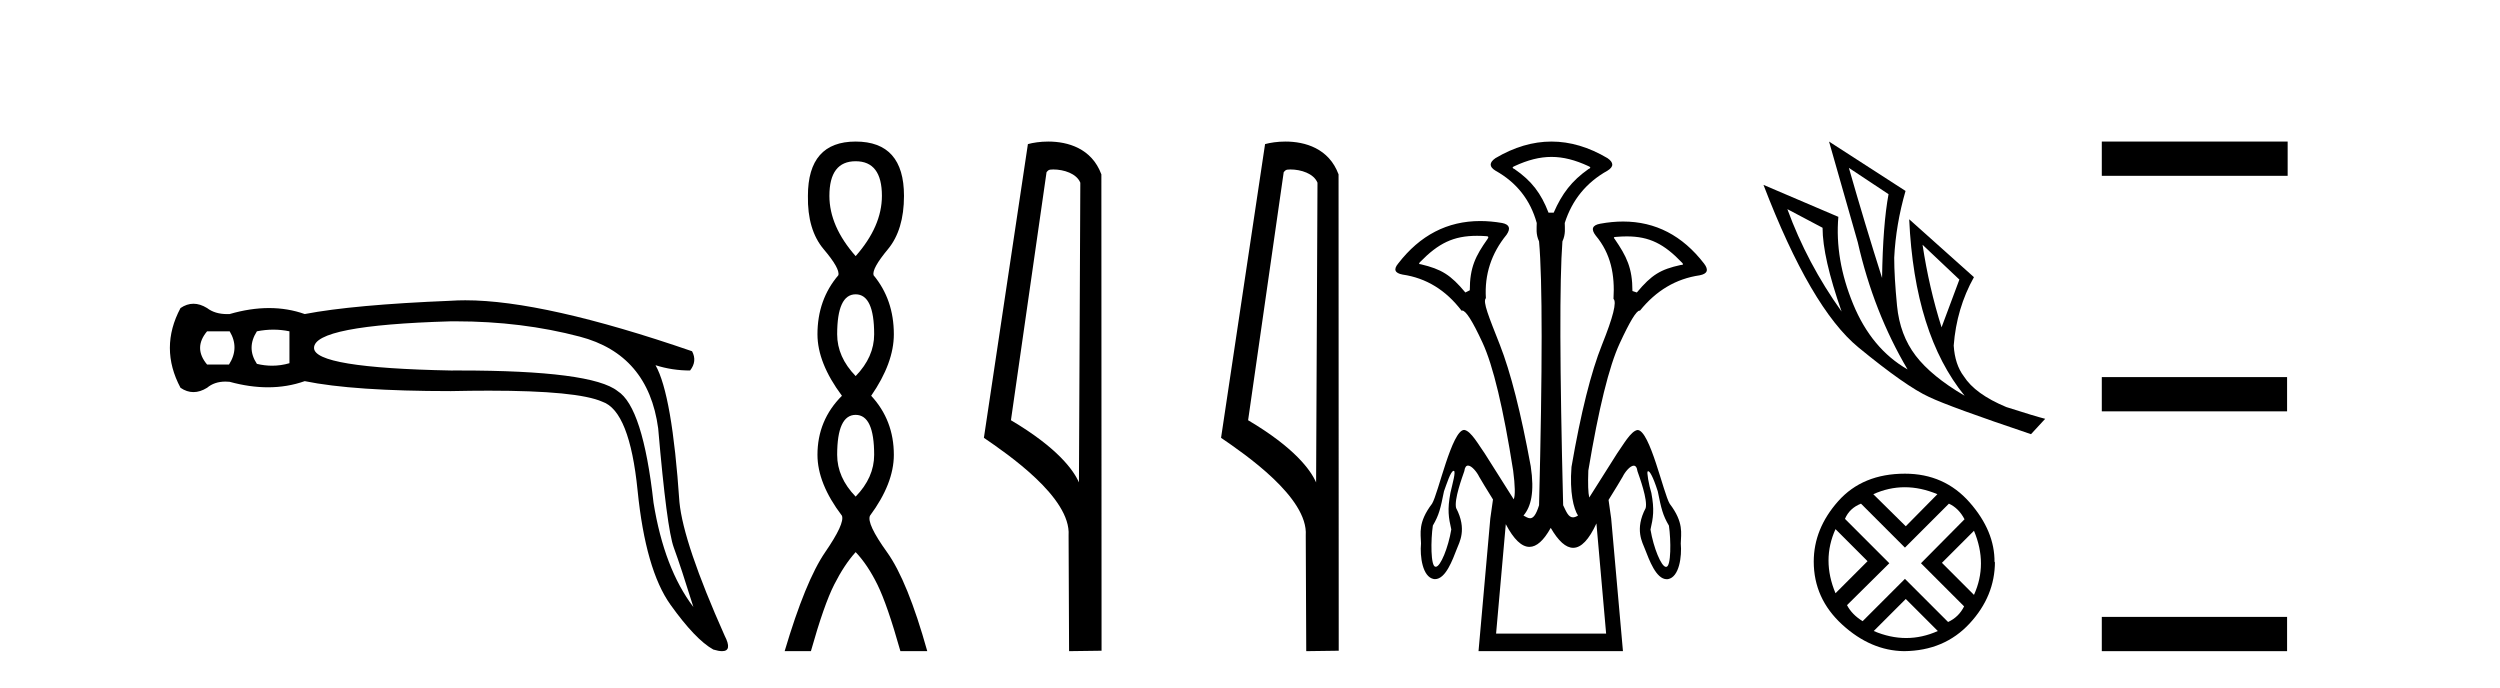 <?xml version='1.0' encoding='UTF-8' standalone='yes'?><svg xmlns='http://www.w3.org/2000/svg' xmlns:xlink='http://www.w3.org/1999/xlink' width='149.0' height='41.0' ><path d='M 13.688 19.746 Q 14.282 20.736 13.648 21.726 L 12.342 21.726 Q 11.51 20.736 12.342 19.746 ZM 16.291 19.647 Q 16.776 19.647 17.251 19.746 L 17.251 21.647 Q 16.74 21.796 16.217 21.796 Q 15.768 21.796 15.311 21.686 Q 14.678 20.736 15.311 19.746 Q 15.806 19.647 16.291 19.647 ZM 27.162 19.151 Q 31.096 19.151 34.555 20.063 Q 38.633 21.132 39.227 25.527 Q 39.742 31.506 40.158 32.635 Q 40.573 33.763 41.326 36.179 Q 39.584 33.882 38.95 29.962 Q 38.316 24.26 36.812 23.31 Q 35.276 22.081 27.373 22.081 Q 27.126 22.081 26.873 22.082 Q 18.716 21.924 18.716 20.736 Q 18.716 19.39 26.834 19.152 Q 26.998 19.151 27.162 19.151 ZM 27.73 17.897 Q 27.283 17.897 26.873 17.925 Q 21.053 18.162 18.162 18.717 Q 17.152 18.36 16.034 18.36 Q 14.915 18.36 13.688 18.717 Q 13.612 18.72 13.539 18.72 Q 12.809 18.72 12.342 18.36 Q 11.926 18.103 11.53 18.103 Q 11.134 18.103 10.758 18.36 Q 9.491 20.736 10.758 23.112 Q 11.134 23.369 11.53 23.369 Q 11.926 23.369 12.342 23.112 Q 12.777 22.743 13.439 22.743 Q 13.56 22.743 13.688 22.756 Q 14.88 23.083 15.97 23.083 Q 17.124 23.083 18.162 22.716 Q 21.053 23.31 26.873 23.31 Q 28.081 23.284 29.137 23.284 Q 34.416 23.284 35.901 23.943 Q 37.525 24.498 38 29.23 Q 38.475 33.961 39.96 36.04 Q 41.445 38.119 42.514 38.713 Q 42.832 38.809 43.036 38.809 Q 43.666 38.809 43.187 37.881 Q 40.732 32.377 40.494 29.922 Q 40.059 23.508 39.069 21.766 L 39.069 21.766 Q 40.059 22.082 41.128 22.082 Q 41.563 21.528 41.247 20.934 Q 32.425 17.897 27.73 17.897 Z' style='fill:#000000;stroke:none' /><path d='M 50.997 9.61 Q 52.562 9.61 52.562 11.673 Q 52.562 13.487 50.997 15.265 Q 49.432 13.487 49.432 11.673 Q 49.432 9.61 50.997 9.61 ZM 50.997 17.541 Q 52.1 17.541 52.1 19.924 Q 52.1 21.276 50.997 22.414 Q 49.895 21.276 49.895 19.924 Q 49.895 17.541 50.997 17.541 ZM 50.997 24.726 Q 52.1 24.726 52.1 27.108 Q 52.1 28.46 50.997 29.598 Q 49.895 28.46 49.895 27.108 Q 49.895 24.726 50.997 24.726 ZM 50.997 8.437 Q 48.152 8.437 48.152 11.673 Q 48.116 13.7 49.094 14.856 Q 50.072 16.012 49.966 16.403 Q 48.721 17.862 48.721 19.924 Q 48.721 21.631 50.179 23.588 Q 48.721 25.046 48.721 27.108 Q 48.721 28.816 50.179 30.736 Q 50.357 31.198 49.183 32.906 Q 48.01 34.613 46.765 38.809 L 48.33 38.809 Q 49.112 36.035 49.717 34.844 Q 50.321 33.652 50.997 32.906 Q 51.708 33.652 52.295 34.844 Q 52.882 36.035 53.664 38.809 L 55.265 38.809 Q 54.091 34.613 52.864 32.906 Q 51.637 31.198 51.851 30.736 Q 53.273 28.816 53.273 27.108 Q 53.273 25.046 51.922 23.588 Q 53.273 21.631 53.273 19.924 Q 53.273 17.862 52.064 16.403 Q 51.957 16.012 52.918 14.856 Q 53.878 13.7 53.878 11.673 Q 53.878 8.437 50.997 8.437 Z' style='fill:#000000;stroke:none' /><path d='M 62.775 10.1 C 63.399 10.1 64.164 10.34 64.387 10.89 L 64.305 28.751 L 64.305 28.751 C 63.988 28.034 63.047 26.699 60.252 25.046 L 62.374 10.263 C 62.473 10.157 62.471 10.1 62.775 10.1 ZM 64.305 28.751 L 64.305 28.751 C 64.305 28.751 64.305 28.751 64.305 28.751 L 64.305 28.751 L 64.305 28.751 ZM 62.478 8.437 C 62 8.437 61.568 8.505 61.263 8.588 L 58.64 26.094 C 60.027 27.044 63.84 29.648 63.688 31.91 L 63.717 38.809 L 65.653 38.783 L 65.642 10.393 C 65.066 8.837 63.635 8.437 62.478 8.437 Z' style='fill:#000000;stroke:none' /><path d='M 76.91 10.1 C 77.535 10.1 78.299 10.34 78.522 10.89 L 78.44 28.751 L 78.44 28.751 C 78.123 28.034 77.182 26.699 74.387 25.046 L 76.509 10.263 C 76.609 10.157 76.606 10.1 76.91 10.1 ZM 78.44 28.751 L 78.44 28.751 C 78.44 28.751 78.44 28.751 78.44 28.751 L 78.44 28.751 L 78.44 28.751 ZM 76.613 8.437 C 76.135 8.437 75.703 8.505 75.398 8.588 L 72.775 26.094 C 74.162 27.044 77.976 29.648 77.823 31.91 L 77.852 38.809 L 79.788 38.783 L 79.778 10.393 C 79.202 8.837 77.771 8.437 76.613 8.437 Z' style='fill:#000000;stroke:none' /><path d='M 92.468 9.352 C 93.174 9.352 93.88 9.535 94.671 9.901 C 94.817 9.96 94.817 10.019 94.671 10.077 C 93.675 10.78 93.098 11.533 92.6 12.675 L 92.292 12.675 C 91.853 11.533 91.29 10.78 90.265 10.077 C 90.119 10.019 90.119 9.96 90.265 9.901 C 91.056 9.535 91.762 9.352 92.468 9.352 ZM 88.027 14.055 C 88.198 14.055 88.377 14.061 88.566 14.074 C 88.712 14.074 88.741 14.133 88.653 14.25 C 87.951 15.245 87.599 15.924 87.599 17.301 L 87.336 17.432 C 86.457 16.378 85.91 16.043 84.68 15.75 C 84.563 15.75 84.548 15.706 84.636 15.618 C 85.732 14.496 86.623 14.055 88.027 14.055 ZM 96.957 14.089 C 98.308 14.089 99.184 14.539 100.256 15.662 C 100.344 15.75 100.314 15.794 100.168 15.794 C 98.967 16.057 98.435 16.378 97.556 17.432 L 97.293 17.345 C 97.293 15.968 96.941 15.275 96.239 14.25 C 96.151 14.162 96.18 14.118 96.326 14.118 C 96.548 14.099 96.758 14.089 96.957 14.089 ZM 94.719 29.652 C 94.719 29.652 94.719 29.652 94.719 29.652 L 94.719 29.652 C 94.719 29.652 94.719 29.652 94.719 29.652 ZM 86.637 28.062 C 86.642 28.062 86.646 28.063 86.651 28.064 C 86.78 28.096 86.569 28.823 86.445 29.374 C 86.255 30.38 86.335 30.852 86.497 31.555 C 86.318 32.636 85.852 33.779 85.575 33.779 C 85.568 33.779 85.561 33.778 85.554 33.777 C 85.263 33.769 85.271 32.189 85.398 31.323 C 85.766 30.698 85.855 30.306 86.062 29.278 C 86.216 28.863 86.461 28.062 86.637 28.062 ZM 98.238 28.085 C 98.316 28.085 98.511 28.365 98.803 29.284 C 99.011 30.311 99.1 30.704 99.468 31.328 C 99.594 32.194 99.603 33.775 99.311 33.782 C 99.304 33.784 99.298 33.785 99.29 33.785 C 99.014 33.785 98.547 32.642 98.369 31.561 C 98.531 30.857 98.61 30.385 98.421 29.38 C 98.273 28.91 98.13 28.095 98.206 28.095 C 98.209 28.095 98.211 28.096 98.214 28.098 C 98.22 28.09 98.228 28.085 98.238 28.085 ZM 95.147 31.197 L 95.725 37.762 L 89.167 37.762 L 89.745 31.241 C 90.219 32.143 90.689 32.594 91.155 32.594 C 91.581 32.594 92.004 32.216 92.424 31.461 C 92.883 32.254 93.329 32.65 93.761 32.65 C 94.239 32.65 94.701 32.166 95.147 31.197 ZM 92.468 8.437 C 91.355 8.437 90.243 8.766 89.13 9.425 C 88.749 9.689 88.749 9.938 89.13 10.172 C 90.389 10.875 91.209 11.914 91.59 13.29 C 91.59 13.583 91.523 13.949 91.728 14.388 C 91.933 16.702 91.933 21.943 91.728 30.113 C 91.539 30.721 91.367 30.888 91.193 30.888 C 91.065 30.888 90.936 30.798 90.799 30.728 C 91.249 30.198 91.466 29.337 91.231 27.785 C 90.646 24.593 90.031 22.177 89.387 20.538 C 88.742 18.898 88.354 17.975 88.559 17.77 C 88.471 16.365 88.881 15.106 89.789 13.993 C 90.052 13.612 89.964 13.378 89.525 13.29 C 89.076 13.213 88.641 13.174 88.222 13.174 C 86.264 13.174 84.634 14.018 83.332 15.706 C 83.039 16.057 83.127 16.277 83.596 16.365 C 85.001 16.57 86.172 17.287 87.109 18.517 C 87.122 18.512 87.135 18.509 87.149 18.509 C 87.366 18.509 87.77 19.149 88.361 20.428 C 88.991 21.789 89.598 24.329 90.184 28.048 C 90.302 28.959 90.313 29.529 90.218 29.76 L 90.218 29.76 C 89.6 28.77 88.648 27.285 88.487 27.021 C 88.144 26.545 87.672 25.677 87.269 25.624 C 87.268 25.623 87.267 25.623 87.266 25.623 C 86.533 25.623 85.715 29.433 85.35 30.021 C 84.498 31.141 84.681 31.789 84.692 32.387 C 84.62 33.166 84.781 34.387 85.451 34.51 C 85.476 34.514 85.501 34.516 85.526 34.516 C 86.164 34.516 86.574 33.362 86.824 32.723 C 86.969 32.332 87.456 31.556 86.784 30.276 C 86.656 29.772 87.146 28.449 87.273 28.079 C 87.305 27.839 87.389 27.749 87.495 27.749 C 87.716 27.749 88.03 28.144 88.154 28.406 C 88.253 28.589 88.615 29.175 88.982 29.769 L 88.982 29.769 C 88.932 30.093 88.879 30.471 88.822 30.903 L 88.12 38.809 L 96.728 38.809 L 96.026 30.903 C 95.971 30.483 95.919 30.114 95.87 29.796 L 95.87 29.796 C 96.242 29.195 96.611 28.597 96.712 28.411 C 96.836 28.149 97.15 27.754 97.371 27.754 C 97.476 27.754 97.561 27.845 97.593 28.084 C 97.72 28.454 98.209 29.778 98.082 30.282 C 97.409 31.561 97.896 32.338 98.041 32.729 C 98.292 33.368 98.701 34.521 99.34 34.521 C 99.364 34.521 99.389 34.52 99.415 34.516 C 100.084 34.392 100.245 33.172 100.174 32.392 C 100.185 31.795 100.367 31.146 99.516 30.026 C 99.15 29.439 98.333 25.629 97.599 25.629 C 97.599 25.629 97.598 25.629 97.597 25.629 C 97.193 25.683 96.722 26.55 96.378 27.027 C 96.223 27.281 95.336 28.665 94.719 29.652 L 94.719 29.652 C 94.653 29.374 94.635 28.839 94.664 28.048 C 95.279 24.359 95.901 21.833 96.531 20.472 C 97.134 19.166 97.529 18.513 97.716 18.513 C 97.724 18.513 97.731 18.515 97.739 18.517 C 98.705 17.317 99.891 16.614 101.296 16.409 C 101.765 16.321 101.853 16.087 101.56 15.706 C 100.273 14.038 98.666 13.203 96.739 13.203 C 96.298 13.203 95.841 13.247 95.367 13.334 C 94.898 13.422 94.81 13.656 95.103 14.037 C 96.011 15.12 96.252 16.379 96.164 17.814 C 96.369 17.99 96.142 18.898 95.483 20.538 C 94.825 22.177 94.217 24.608 93.661 27.829 C 93.543 29.351 93.786 30.318 94.049 30.728 C 93.931 30.801 93.833 30.834 93.749 30.834 C 93.472 30.834 93.346 30.486 93.164 30.113 C 92.959 21.943 92.944 16.702 93.12 14.388 C 93.325 13.949 93.259 13.583 93.259 13.29 C 93.698 11.914 94.547 10.875 95.806 10.172 C 96.187 9.938 96.187 9.689 95.806 9.425 C 94.693 8.766 93.581 8.437 92.468 8.437 Z' style='fill:#000000;stroke:none' /><path d='M 110.193 10.005 L 112.557 11.573 Q 112.22 13.382 112.171 16.566 Q 111.158 13.382 110.193 10.005 ZM 106.527 12.465 L 108.625 13.575 Q 108.625 15.336 109.759 18.568 Q 107.709 15.698 106.527 12.465 ZM 114.584 14.588 L 116.779 16.663 L 115.717 19.509 Q 114.97 17.145 114.584 14.588 ZM 109.011 8.437 L 110.724 14.443 Q 111.665 18.592 113.691 22.018 Q 111.544 20.787 110.447 18.122 Q 109.349 15.456 109.566 12.924 L 105.103 11.018 Q 107.926 18.375 110.76 20.703 Q 113.595 23.031 114.97 23.658 Q 116.176 24.237 121.048 25.877 L 121.893 24.961 Q 121.314 24.816 119.577 24.261 Q 117.72 23.489 117.044 22.428 Q 116.513 21.728 116.441 20.595 Q 116.61 18.375 117.647 16.518 L 113.788 13.068 L 113.788 13.068 Q 114.101 19.919 117.092 23.586 Q 115.114 22.428 114.174 21.198 Q 113.233 19.967 113.064 18.231 Q 112.895 16.494 112.895 15.36 Q 112.992 13.382 113.57 11.38 L 109.011 8.437 Z' style='fill:#000000;stroke:none' /><path d='M 113.523 29.039 Q 114.478 29.039 115.469 29.455 L 113.584 31.365 L 111.649 29.455 Q 112.568 29.039 113.523 29.039 ZM 109.396 31.536 L 111.306 33.447 L 109.396 35.357 Q 108.564 33.373 109.396 31.536 ZM 117.649 31.634 Q 118.481 33.618 117.649 35.455 L 115.739 33.544 L 117.649 31.634 ZM 116.155 30.018 Q 116.743 30.288 117.086 30.949 L 114.49 33.569 L 117.061 36.14 Q 116.743 36.777 116.106 37.071 L 113.535 34.5 L 111.013 37.022 Q 110.376 36.63 110.082 36.067 L 112.604 33.569 L 109.96 30.924 Q 110.229 30.288 110.915 30.018 L 113.535 32.638 L 116.155 30.018 ZM 113.584 35.699 L 115.494 37.609 Q 114.563 38.026 113.608 38.026 Q 112.653 38.026 111.674 37.609 L 113.584 35.699 ZM 113.535 28.231 Q 111.013 28.231 109.556 29.871 Q 108.099 31.512 108.099 33.471 Q 108.099 35.675 109.8 37.23 Q 111.502 38.785 113.486 38.809 Q 115.886 38.785 117.392 37.156 Q 118.898 35.528 118.898 33.471 L 118.898 33.471 L 118.873 33.52 Q 118.898 31.659 117.392 29.945 Q 115.886 28.231 113.535 28.231 Z' style='fill:#000000;stroke:none' /><path d='M 125.267 8.437 L 125.267 10.479 L 136.344 10.479 L 136.344 8.437 ZM 125.267 22.475 L 125.267 24.516 L 136.31 24.516 L 136.31 22.475 ZM 125.267 36.767 L 125.267 38.809 L 136.31 38.809 L 136.31 36.767 Z' style='fill:#000000;stroke:none' /></svg>